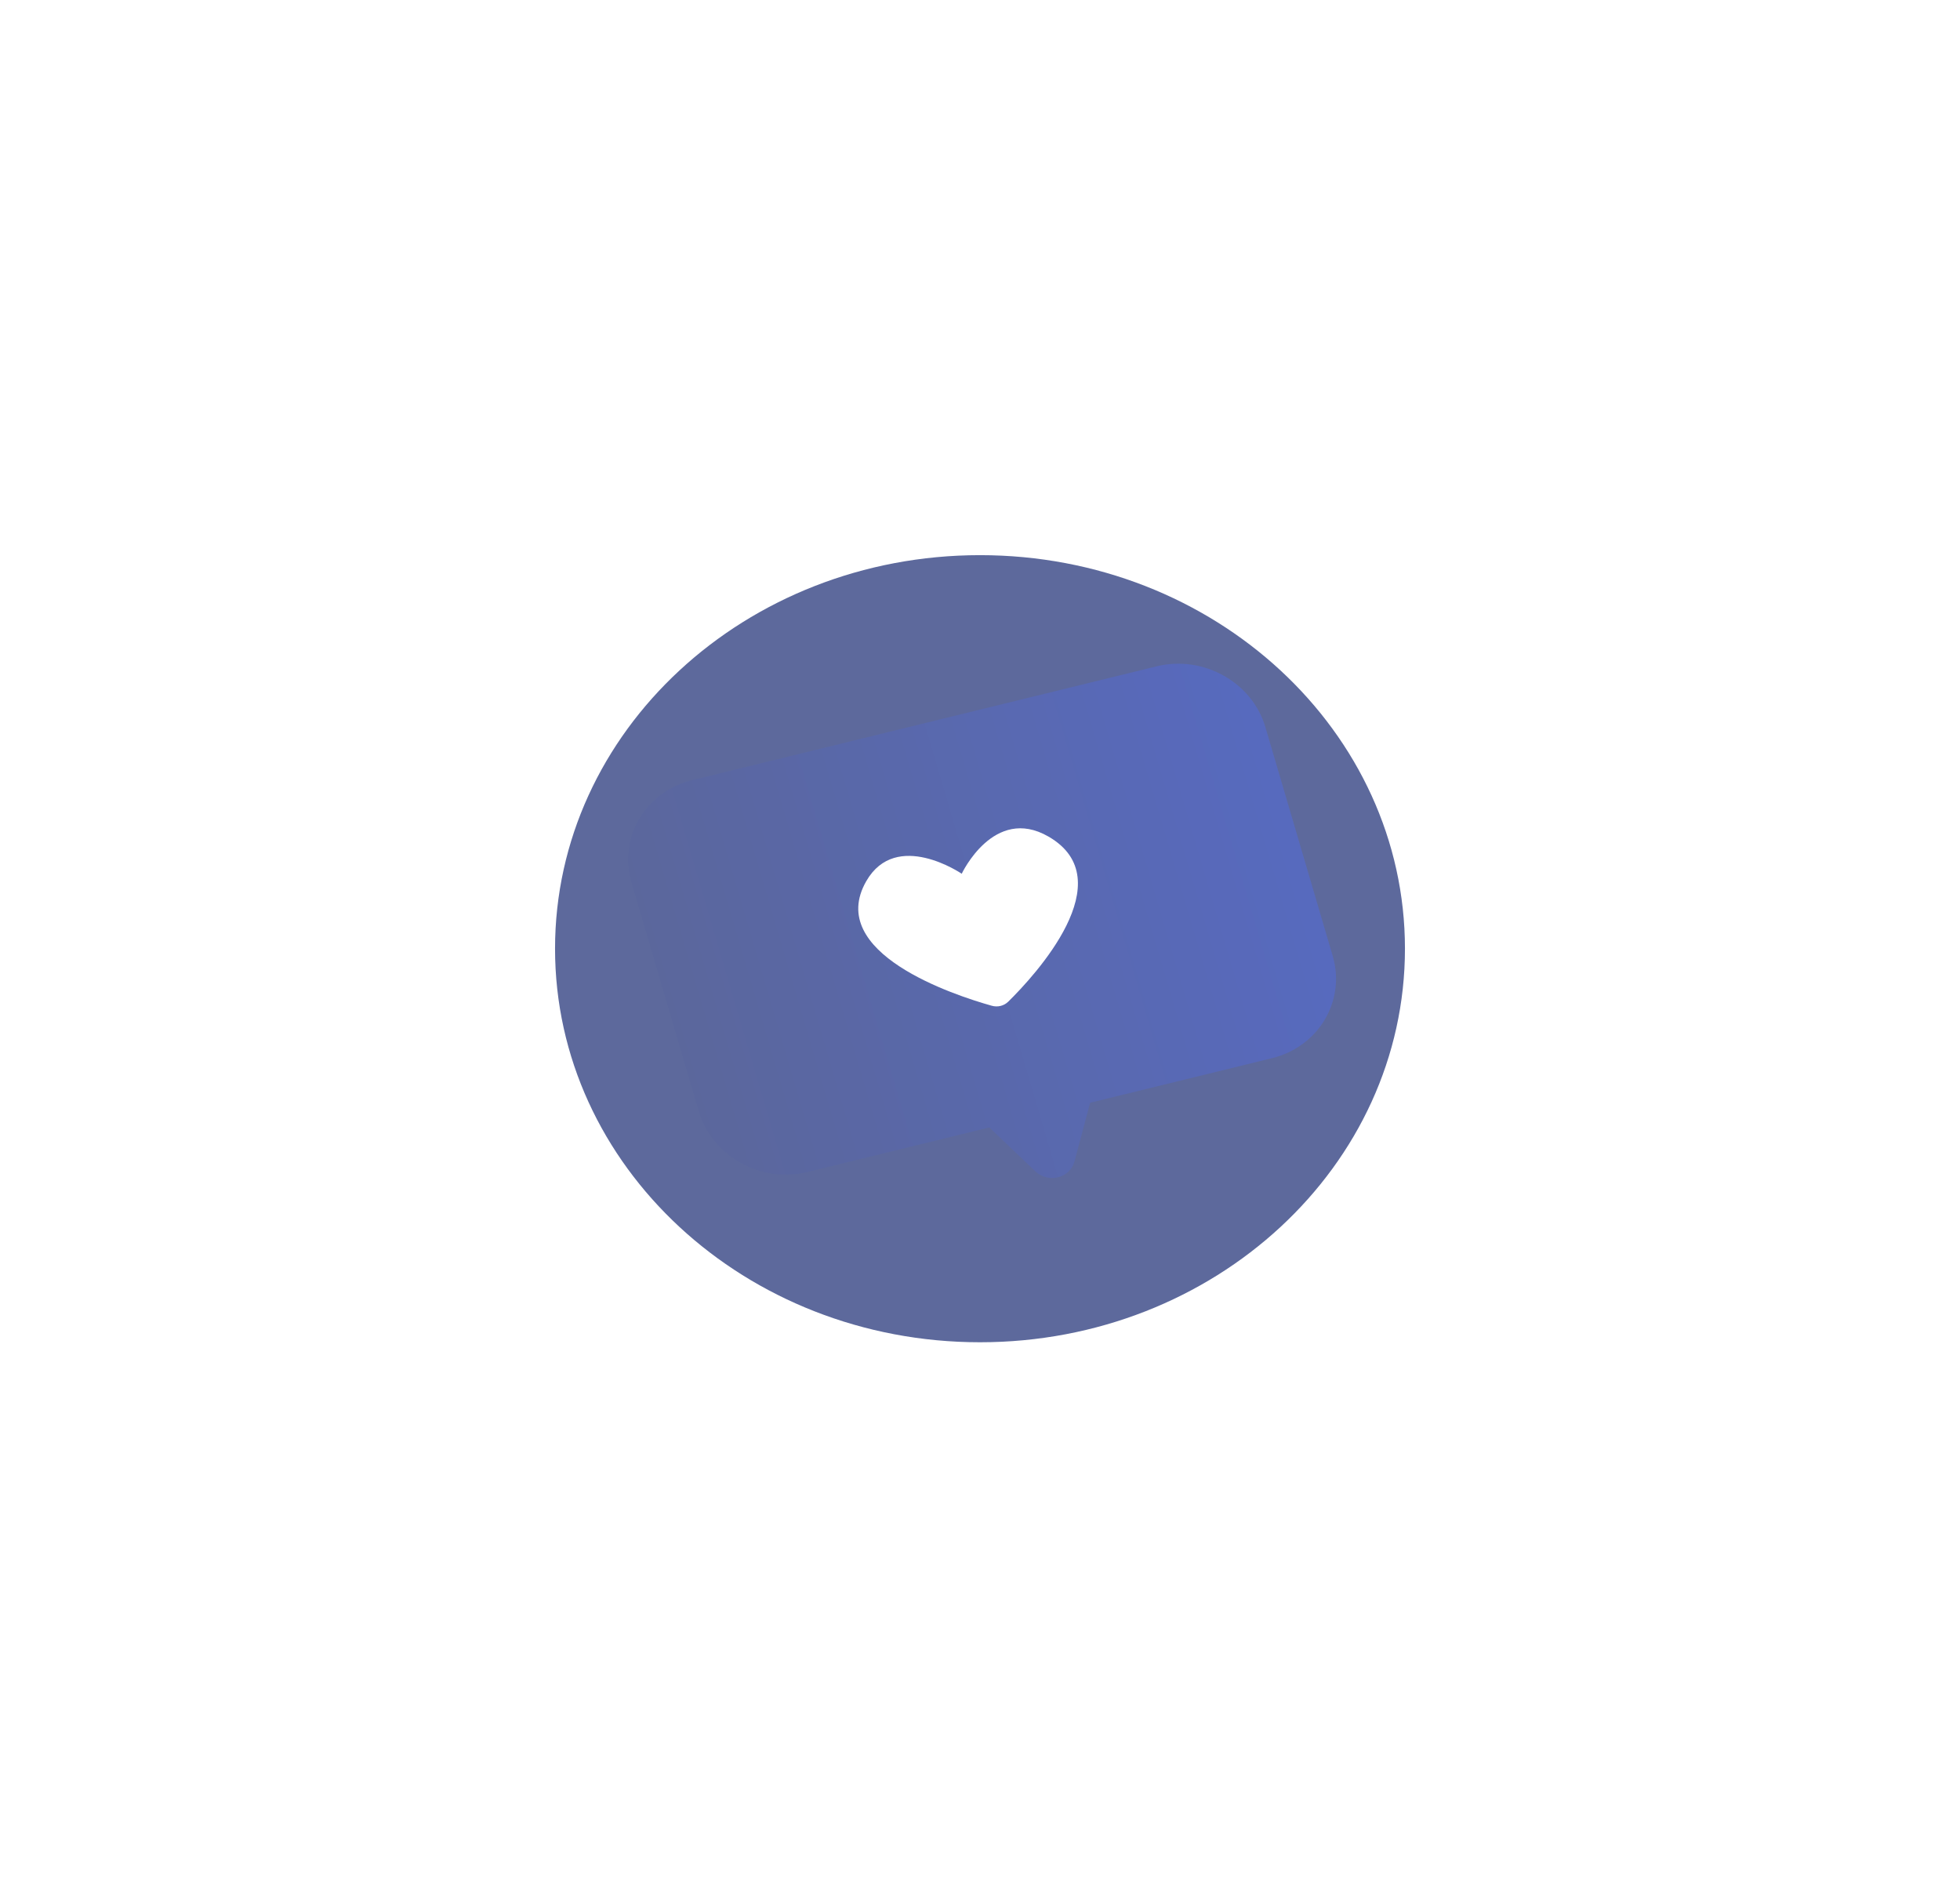 <svg width="226" height="219" viewBox="0 0 226 219" fill="none" xmlns="http://www.w3.org/2000/svg">
<g opacity="0.7">
<g filter="url(#filter0_f_5036_1633)">
<path d="M162 109.37C162 134.428 140.062 154.741 113 154.741C85.938 154.741 64 134.428 64 109.37C64 84.313 85.938 64 113 64C140.062 64 162 84.313 162 109.37Z" fill="#182A72"/>
</g>
<path d="M133.383 76.813L79.805 89.938C74.44 91.252 71.292 96.551 72.811 101.713L80.582 128.117C82.101 133.279 87.734 136.427 93.1 135.113L114.075 129.975L119.381 135.031C120.861 136.446 123.365 135.832 123.885 133.927L125.701 127.127L146.677 121.988C152.043 120.674 155.19 115.375 153.671 110.213L145.901 83.808C144.382 78.646 138.749 75.499 133.383 76.813Z" fill="url(#paint0_linear_5036_1633)"/>
<path d="M120.887 96.438C114.594 92.816 110.893 100.729 110.893 100.729C110.893 100.729 103.346 95.572 99.887 101.581C95.13 109.871 110.069 114.743 114.342 115.942C115.029 116.143 115.76 115.964 116.26 115.473C119.301 112.482 129.551 101.422 120.887 96.438Z" fill="white"/>
</g>
<defs>
<filter id="filter0_f_5036_1633" x="0" y="0" width="226" height="218.741" filterUnits="userSpaceOnUse" color-interpolation-filters="sRGB">
<feFlood flood-opacity="0" result="BackgroundImageFix"/>
<feBlend mode="normal" in="SourceGraphic" in2="BackgroundImageFix" result="shape"/>
<feGaussianBlur stdDeviation="32" result="effect1_foregroundBlur_5036_1633"/>
</filter>
<linearGradient id="paint0_linear_5036_1633" x1="77.751" y1="118.497" x2="149.88" y2="97.271" gradientUnits="userSpaceOnUse">
<stop stop-color="#152672"/>
<stop offset="1" stop-color="#102BA3"/>
</linearGradient>
</defs>
</svg>
